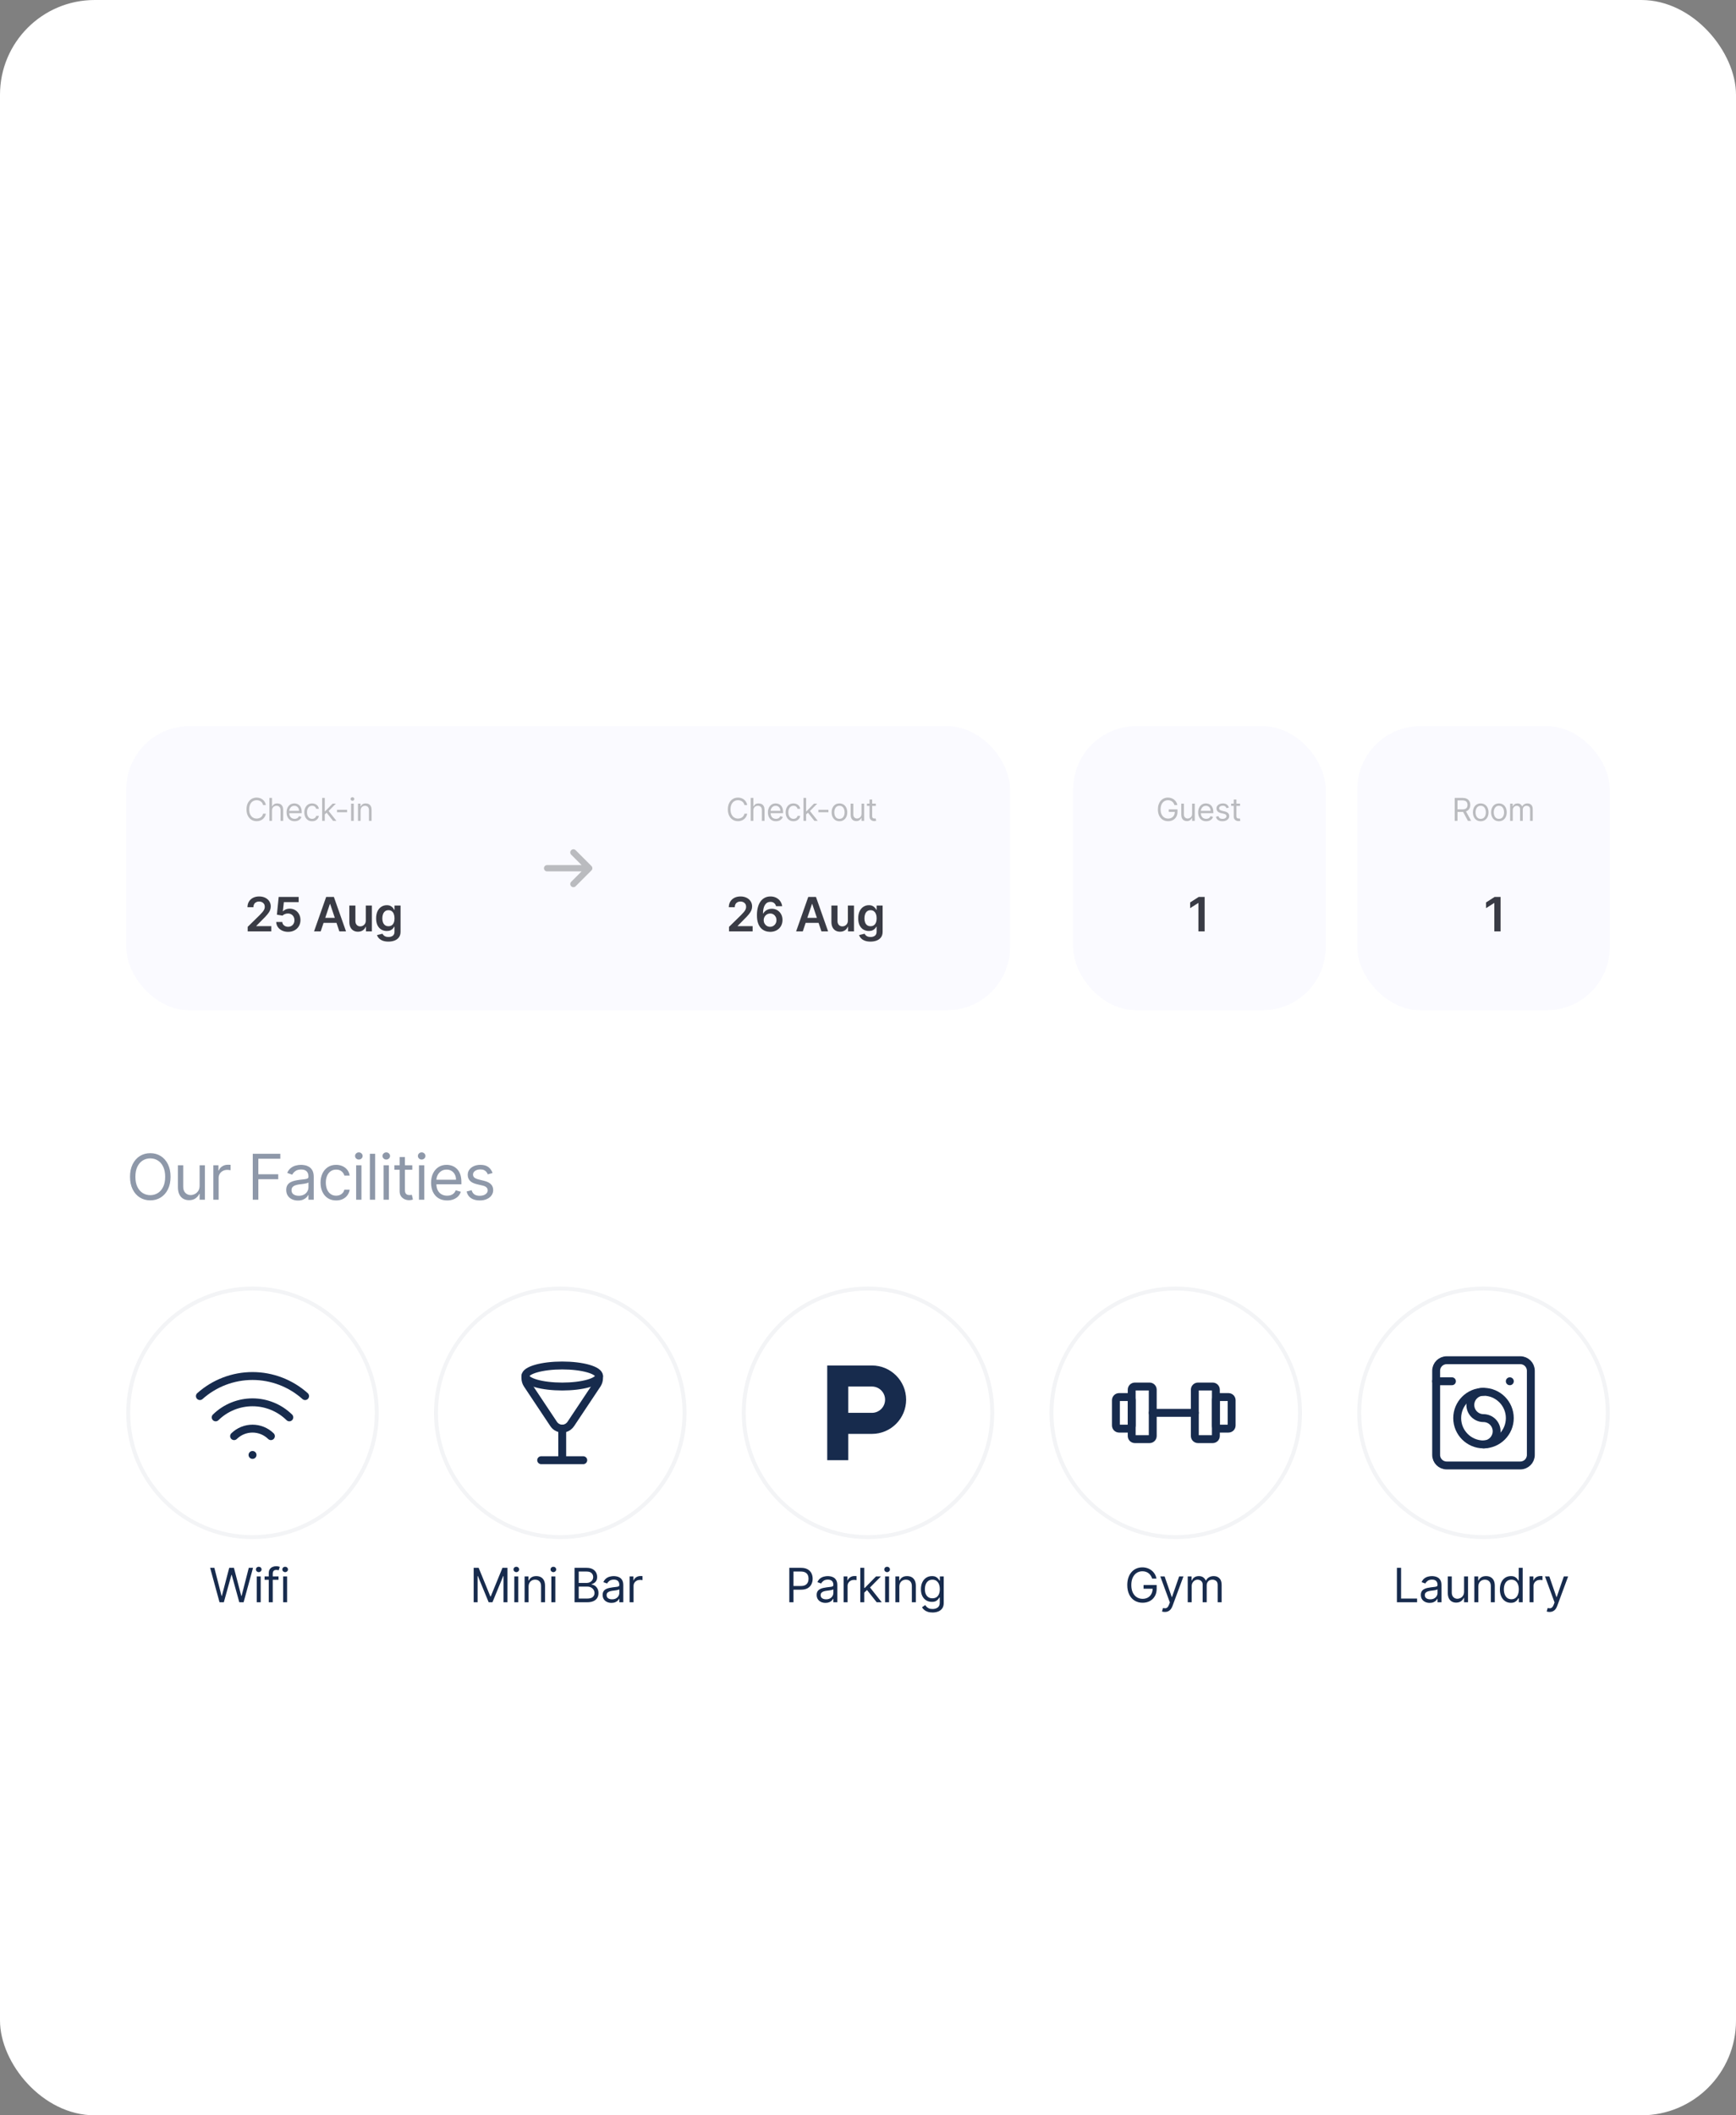 <svg width="220" height="268" viewBox="0 0 220 268" fill="none" xmlns="http://www.w3.org/2000/svg">
<rect x="0" y="0" width="220" height="268" fill="#808080" stroke="none"/>
<rect width="220" height="268" rx="12" fill="white"/>
<rect x="16" y="92" width="112" height="36" rx="8" fill="#FAFAFF"/>
<path d="M33.693 102H33.341C33.32 101.899 33.284 101.81 33.231 101.733C33.18 101.656 33.118 101.592 33.044 101.54C32.971 101.487 32.89 101.447 32.801 101.42C32.712 101.394 32.619 101.381 32.523 101.381C32.347 101.381 32.187 101.425 32.044 101.514C31.902 101.603 31.789 101.734 31.704 101.908C31.621 102.081 31.579 102.294 31.579 102.545C31.579 102.797 31.621 103.01 31.704 103.183C31.789 103.357 31.902 103.488 32.044 103.577C32.187 103.666 32.347 103.71 32.523 103.71C32.619 103.71 32.712 103.697 32.801 103.67C32.89 103.644 32.971 103.605 33.044 103.553C33.118 103.5 33.18 103.435 33.231 103.358C33.284 103.28 33.32 103.191 33.341 103.091H33.693C33.667 103.24 33.618 103.373 33.548 103.49C33.478 103.607 33.391 103.707 33.287 103.79C33.183 103.871 33.066 103.933 32.936 103.976C32.807 104.018 32.669 104.04 32.523 104.04C32.275 104.04 32.054 103.979 31.861 103.858C31.668 103.737 31.516 103.564 31.405 103.341C31.294 103.117 31.239 102.852 31.239 102.545C31.239 102.239 31.294 101.973 31.405 101.75C31.516 101.527 31.668 101.354 31.861 101.233C32.054 101.112 32.275 101.051 32.523 101.051C32.669 101.051 32.807 101.072 32.936 101.115C33.066 101.158 33.183 101.22 33.287 101.303C33.391 101.384 33.478 101.483 33.548 101.601C33.618 101.717 33.667 101.85 33.693 102ZM34.472 102.688V104H34.137V101.091H34.472V102.159H34.501C34.552 102.046 34.629 101.957 34.731 101.891C34.834 101.823 34.971 101.79 35.143 101.79C35.291 101.79 35.422 101.82 35.533 101.879C35.645 101.938 35.732 102.028 35.793 102.151C35.856 102.272 35.887 102.426 35.887 102.614V104H35.552V102.636C35.552 102.463 35.507 102.329 35.417 102.234C35.328 102.139 35.204 102.091 35.046 102.091C34.936 102.091 34.838 102.114 34.751 102.161C34.664 102.207 34.596 102.275 34.546 102.364C34.497 102.453 34.472 102.561 34.472 102.688ZM37.335 104.045C37.125 104.045 36.944 103.999 36.791 103.906C36.639 103.812 36.523 103.682 36.44 103.514C36.359 103.346 36.318 103.15 36.318 102.926C36.318 102.703 36.359 102.506 36.44 102.335C36.523 102.164 36.637 102.03 36.784 101.935C36.932 101.838 37.104 101.79 37.301 101.79C37.415 101.79 37.527 101.809 37.638 101.847C37.748 101.884 37.849 101.946 37.94 102.031C38.031 102.116 38.103 102.227 38.157 102.366C38.211 102.506 38.238 102.677 38.238 102.881V103.023H36.557V102.733H37.898C37.898 102.61 37.873 102.5 37.824 102.403C37.775 102.307 37.706 102.231 37.616 102.175C37.527 102.119 37.422 102.091 37.301 102.091C37.167 102.091 37.052 102.124 36.954 102.19C36.858 102.256 36.783 102.341 36.731 102.446C36.679 102.551 36.653 102.664 36.653 102.784V102.977C36.653 103.142 36.682 103.282 36.738 103.396C36.796 103.51 36.876 103.597 36.978 103.656C37.081 103.715 37.2 103.744 37.335 103.744C37.423 103.744 37.503 103.732 37.574 103.707C37.646 103.682 37.708 103.644 37.76 103.594C37.812 103.543 37.852 103.479 37.88 103.403L38.204 103.494C38.17 103.604 38.113 103.701 38.032 103.784C37.952 103.866 37.852 103.931 37.734 103.977C37.616 104.023 37.483 104.045 37.335 104.045ZM39.555 104.045C39.35 104.045 39.174 103.997 39.026 103.901C38.879 103.804 38.765 103.671 38.685 103.501C38.606 103.332 38.566 103.138 38.566 102.92C38.566 102.699 38.607 102.503 38.688 102.334C38.771 102.163 38.885 102.03 39.032 101.935C39.18 101.838 39.352 101.79 39.549 101.79C39.703 101.79 39.841 101.818 39.964 101.875C40.087 101.932 40.188 102.011 40.266 102.114C40.345 102.216 40.394 102.335 40.413 102.472H40.078C40.052 102.372 39.995 102.284 39.907 102.207C39.82 102.13 39.703 102.091 39.555 102.091C39.424 102.091 39.309 102.125 39.211 102.193C39.114 102.26 39.037 102.356 38.982 102.479C38.928 102.601 38.901 102.744 38.901 102.909C38.901 103.078 38.928 103.224 38.981 103.349C39.035 103.474 39.111 103.571 39.208 103.641C39.307 103.71 39.422 103.744 39.555 103.744C39.642 103.744 39.721 103.729 39.792 103.699C39.863 103.669 39.923 103.625 39.972 103.568C40.022 103.511 40.057 103.443 40.078 103.364H40.413C40.394 103.492 40.347 103.608 40.272 103.712C40.198 103.814 40.1 103.895 39.978 103.956C39.857 104.016 39.716 104.045 39.555 104.045ZM41.135 103.205L41.13 102.79H41.198L42.152 101.818H42.567L41.55 102.847H41.522L41.135 103.205ZM40.823 104V101.091H41.158V104H40.823ZM42.209 104L41.357 102.92L41.596 102.688L42.635 104H42.209ZM43.985 102.597V102.909H42.712V102.597H43.985ZM44.495 104V101.818H44.83V104H44.495ZM44.665 101.455C44.6 101.455 44.544 101.432 44.496 101.388C44.45 101.343 44.427 101.29 44.427 101.227C44.427 101.165 44.45 101.111 44.496 101.067C44.544 101.022 44.6 101 44.665 101C44.731 101 44.786 101.022 44.833 101.067C44.88 101.111 44.904 101.165 44.904 101.227C44.904 101.29 44.88 101.343 44.833 101.388C44.786 101.432 44.731 101.455 44.665 101.455ZM45.699 102.688V104H45.364V101.818H45.688V102.159H45.716C45.767 102.048 45.845 101.959 45.949 101.892C46.053 101.824 46.188 101.79 46.353 101.79C46.5 101.79 46.63 101.82 46.74 101.881C46.851 101.94 46.937 102.031 46.999 102.153C47.06 102.275 47.091 102.428 47.091 102.614V104H46.756V102.636C46.756 102.465 46.712 102.331 46.623 102.236C46.533 102.139 46.411 102.091 46.256 102.091C46.149 102.091 46.053 102.114 45.969 102.161C45.886 102.207 45.82 102.275 45.772 102.364C45.723 102.453 45.699 102.561 45.699 102.688Z" fill="#BABBBF"/>
<path d="M31.388 118V117.429L32.903 115.944C33.048 115.798 33.168 115.668 33.265 115.554C33.361 115.44 33.434 115.33 33.482 115.224C33.531 115.117 33.555 115.004 33.555 114.883C33.555 114.745 33.523 114.627 33.461 114.529C33.398 114.43 33.312 114.353 33.203 114.299C33.094 114.245 32.969 114.218 32.83 114.218C32.687 114.218 32.561 114.248 32.453 114.308C32.345 114.366 32.261 114.449 32.202 114.557C32.144 114.665 32.114 114.793 32.114 114.942H31.362C31.362 114.665 31.425 114.425 31.552 114.22C31.678 114.016 31.852 113.857 32.074 113.745C32.297 113.633 32.553 113.577 32.841 113.577C33.133 113.577 33.391 113.631 33.612 113.741C33.834 113.85 34.006 114 34.128 114.19C34.251 114.381 34.313 114.598 34.313 114.842C34.313 115.006 34.282 115.166 34.219 115.324C34.157 115.482 34.047 115.656 33.889 115.848C33.733 116.04 33.514 116.272 33.231 116.545L32.479 117.31V117.339H34.379V118H31.388ZM36.511 118.06C36.227 118.06 35.973 118.006 35.749 117.9C35.524 117.792 35.346 117.644 35.214 117.457C35.083 117.269 35.014 117.055 35.005 116.813H35.772C35.786 116.992 35.864 117.138 36.004 117.252C36.145 117.364 36.314 117.42 36.511 117.42C36.666 117.42 36.804 117.385 36.925 117.314C37.045 117.243 37.141 117.144 37.21 117.018C37.28 116.891 37.314 116.747 37.312 116.585C37.314 116.42 37.279 116.274 37.208 116.146C37.137 116.018 37.04 115.918 36.916 115.846C36.793 115.772 36.651 115.735 36.49 115.735C36.359 115.734 36.231 115.758 36.104 115.808C35.978 115.857 35.878 115.923 35.804 116.004L35.09 115.886L35.318 113.636H37.849V114.297H35.972L35.847 115.454H35.872C35.953 115.359 36.068 115.28 36.215 115.217C36.363 115.153 36.525 115.121 36.701 115.121C36.965 115.121 37.201 115.184 37.408 115.309C37.616 115.433 37.779 115.603 37.898 115.82C38.018 116.038 38.077 116.286 38.077 116.566C38.077 116.854 38.011 117.112 37.877 117.337C37.745 117.562 37.561 117.739 37.325 117.868C37.091 117.996 36.82 118.06 36.511 118.06ZM40.642 118H39.799L41.335 113.636H42.311L43.849 118H43.005L41.84 114.531H41.806L40.642 118ZM40.67 116.289H42.971V116.924H40.67V116.289ZM46.356 116.624V114.727H47.127V118H46.379V117.418H46.345C46.271 117.602 46.15 117.751 45.981 117.868C45.813 117.984 45.606 118.043 45.361 118.043C45.146 118.043 44.957 117.995 44.792 117.9C44.629 117.803 44.501 117.663 44.408 117.48C44.316 117.295 44.27 117.072 44.27 116.811V114.727H45.041V116.692C45.041 116.899 45.098 117.064 45.212 117.186C45.325 117.308 45.474 117.369 45.659 117.369C45.773 117.369 45.883 117.342 45.989 117.286C46.096 117.231 46.183 117.148 46.251 117.039C46.321 116.928 46.356 116.79 46.356 116.624ZM49.224 119.295C48.947 119.295 48.709 119.258 48.51 119.183C48.311 119.109 48.151 119.009 48.03 118.884C47.91 118.759 47.826 118.621 47.779 118.469L48.474 118.3C48.505 118.364 48.55 118.428 48.61 118.49C48.669 118.554 48.75 118.607 48.851 118.648C48.953 118.69 49.081 118.712 49.236 118.712C49.455 118.712 49.636 118.658 49.78 118.552C49.923 118.447 49.995 118.273 49.995 118.032V117.412H49.956C49.917 117.491 49.858 117.573 49.782 117.657C49.706 117.741 49.606 117.811 49.481 117.868C49.358 117.925 49.202 117.953 49.015 117.953C48.763 117.953 48.535 117.894 48.331 117.776C48.128 117.657 47.966 117.479 47.845 117.244C47.726 117.006 47.666 116.71 47.666 116.353C47.666 115.994 47.726 115.69 47.845 115.443C47.966 115.195 48.128 115.006 48.333 114.879C48.537 114.749 48.765 114.685 49.017 114.685C49.209 114.685 49.366 114.717 49.49 114.783C49.615 114.847 49.714 114.924 49.788 115.015C49.862 115.104 49.918 115.189 49.956 115.268H49.999V114.727H50.76V118.053C50.76 118.333 50.693 118.565 50.559 118.748C50.426 118.931 50.243 119.068 50.012 119.159C49.78 119.25 49.517 119.295 49.224 119.295ZM49.23 117.348C49.393 117.348 49.532 117.308 49.648 117.229C49.763 117.149 49.85 117.035 49.91 116.886C49.969 116.737 49.999 116.558 49.999 116.349C49.999 116.143 49.969 115.962 49.91 115.808C49.851 115.653 49.765 115.533 49.65 115.447C49.536 115.361 49.396 115.317 49.23 115.317C49.058 115.317 48.915 115.362 48.8 115.452C48.684 115.541 48.598 115.664 48.54 115.82C48.481 115.975 48.452 116.151 48.452 116.349C48.452 116.549 48.481 116.724 48.54 116.875C48.599 117.024 48.687 117.141 48.802 117.224C48.918 117.307 49.061 117.348 49.23 117.348Z" fill="#393B45"/>
<g clip-path="url(#clip0_12941_65497)">
<path d="M69.335 110L74.668 110M74.668 110L72.668 112M74.668 110L72.668 108" stroke="#BABBBF" stroke-width="0.8" stroke-linecap="round" stroke-linejoin="round"/>
</g>
<path d="M94.693 102H94.341C94.32 101.899 94.284 101.81 94.231 101.733C94.18 101.656 94.118 101.592 94.044 101.54C93.971 101.487 93.89 101.447 93.801 101.42C93.712 101.394 93.619 101.381 93.523 101.381C93.347 101.381 93.187 101.425 93.044 101.514C92.902 101.603 92.789 101.734 92.704 101.908C92.621 102.081 92.579 102.294 92.579 102.545C92.579 102.797 92.621 103.01 92.704 103.183C92.789 103.357 92.902 103.488 93.044 103.577C93.187 103.666 93.347 103.71 93.523 103.71C93.619 103.71 93.712 103.697 93.801 103.67C93.89 103.644 93.971 103.605 94.044 103.553C94.118 103.5 94.18 103.435 94.231 103.358C94.284 103.28 94.32 103.191 94.341 103.091H94.693C94.667 103.24 94.618 103.373 94.548 103.49C94.478 103.607 94.391 103.707 94.287 103.79C94.183 103.871 94.066 103.933 93.936 103.976C93.807 104.018 93.669 104.04 93.523 104.04C93.275 104.04 93.054 103.979 92.861 103.858C92.668 103.737 92.516 103.564 92.405 103.341C92.294 103.117 92.239 102.852 92.239 102.545C92.239 102.239 92.294 101.973 92.405 101.75C92.516 101.527 92.668 101.354 92.861 101.233C93.054 101.112 93.275 101.051 93.523 101.051C93.669 101.051 93.807 101.072 93.936 101.115C94.066 101.158 94.183 101.22 94.287 101.303C94.391 101.384 94.478 101.483 94.548 101.601C94.618 101.717 94.667 101.85 94.693 102ZM95.472 102.688V104H95.137V101.091H95.472V102.159H95.501C95.552 102.046 95.629 101.957 95.731 101.891C95.834 101.823 95.971 101.79 96.143 101.79C96.291 101.79 96.421 101.82 96.533 101.879C96.645 101.938 96.732 102.028 96.793 102.151C96.856 102.272 96.887 102.426 96.887 102.614V104H96.552V102.636C96.552 102.463 96.507 102.329 96.417 102.234C96.328 102.139 96.204 102.091 96.046 102.091C95.936 102.091 95.838 102.114 95.751 102.161C95.664 102.207 95.596 102.275 95.546 102.364C95.497 102.453 95.472 102.561 95.472 102.688ZM98.335 104.045C98.125 104.045 97.944 103.999 97.791 103.906C97.639 103.812 97.522 103.682 97.44 103.514C97.359 103.346 97.318 103.15 97.318 102.926C97.318 102.703 97.359 102.506 97.44 102.335C97.522 102.164 97.637 102.03 97.784 101.935C97.932 101.838 98.104 101.79 98.301 101.79C98.415 101.79 98.527 101.809 98.638 101.847C98.748 101.884 98.849 101.946 98.94 102.031C99.031 102.116 99.103 102.227 99.157 102.366C99.211 102.506 99.238 102.677 99.238 102.881V103.023H97.557V102.733H98.897C98.897 102.61 98.873 102.5 98.824 102.403C98.775 102.307 98.706 102.231 98.616 102.175C98.527 102.119 98.422 102.091 98.301 102.091C98.167 102.091 98.052 102.124 97.954 102.19C97.858 102.256 97.783 102.341 97.731 102.446C97.679 102.551 97.653 102.664 97.653 102.784V102.977C97.653 103.142 97.682 103.282 97.738 103.396C97.796 103.51 97.876 103.597 97.978 103.656C98.081 103.715 98.2 103.744 98.335 103.744C98.423 103.744 98.503 103.732 98.574 103.707C98.646 103.682 98.708 103.644 98.76 103.594C98.812 103.543 98.852 103.479 98.88 103.403L99.204 103.494C99.17 103.604 99.113 103.701 99.032 103.784C98.952 103.866 98.853 103.931 98.734 103.977C98.616 104.023 98.483 104.045 98.335 104.045ZM100.555 104.045C100.35 104.045 100.174 103.997 100.026 103.901C99.879 103.804 99.765 103.671 99.685 103.501C99.606 103.332 99.566 103.138 99.566 102.92C99.566 102.699 99.607 102.503 99.688 102.334C99.771 102.163 99.885 102.03 100.032 101.935C100.18 101.838 100.352 101.79 100.549 101.79C100.702 101.79 100.841 101.818 100.964 101.875C101.087 101.932 101.188 102.011 101.266 102.114C101.345 102.216 101.394 102.335 101.413 102.472H101.077C101.052 102.372 100.995 102.284 100.907 102.207C100.82 102.13 100.702 102.091 100.555 102.091C100.424 102.091 100.309 102.125 100.211 102.193C100.113 102.26 100.037 102.356 99.982 102.479C99.928 102.601 99.901 102.744 99.901 102.909C99.901 103.078 99.928 103.224 99.981 103.349C100.035 103.474 100.111 103.571 100.208 103.641C100.307 103.71 100.422 103.744 100.555 103.744C100.642 103.744 100.721 103.729 100.792 103.699C100.863 103.669 100.923 103.625 100.972 103.568C101.022 103.511 101.057 103.443 101.077 103.364H101.413C101.394 103.492 101.347 103.608 101.272 103.712C101.198 103.814 101.1 103.895 100.978 103.956C100.857 104.016 100.716 104.045 100.555 104.045ZM102.135 103.205L102.13 102.79H102.198L103.152 101.818H103.567L102.55 102.847H102.522L102.135 103.205ZM101.823 104V101.091H102.158V104H101.823ZM103.209 104L102.357 102.92L102.595 102.688L103.635 104H103.209ZM104.985 102.597V102.909H103.712V102.597H104.985ZM106.381 104.045C106.184 104.045 106.011 103.999 105.863 103.905C105.715 103.811 105.599 103.68 105.516 103.511C105.434 103.343 105.393 103.146 105.393 102.92C105.393 102.693 105.434 102.495 105.516 102.325C105.599 102.156 105.715 102.024 105.863 101.93C106.011 101.837 106.184 101.79 106.381 101.79C106.578 101.79 106.75 101.837 106.898 101.93C107.047 102.024 107.162 102.156 107.245 102.325C107.328 102.495 107.37 102.693 107.37 102.92C107.37 103.146 107.328 103.343 107.245 103.511C107.162 103.68 107.047 103.811 106.898 103.905C106.75 103.999 106.578 104.045 106.381 104.045ZM106.381 103.744C106.531 103.744 106.654 103.706 106.75 103.629C106.847 103.553 106.919 103.452 106.965 103.327C107.011 103.202 107.035 103.066 107.035 102.92C107.035 102.775 107.011 102.639 106.965 102.513C106.919 102.387 106.847 102.285 106.75 102.207C106.654 102.13 106.531 102.091 106.381 102.091C106.232 102.091 106.108 102.13 106.012 102.207C105.915 102.285 105.844 102.387 105.797 102.513C105.751 102.639 105.728 102.775 105.728 102.92C105.728 103.066 105.751 103.202 105.797 103.327C105.844 103.452 105.915 103.553 106.012 103.629C106.108 103.706 106.232 103.744 106.381 103.744ZM109.177 103.108V101.818H109.512V104H109.177V103.631H109.154C109.103 103.741 109.023 103.836 108.915 103.913C108.807 103.99 108.671 104.028 108.506 104.028C108.37 104.028 108.248 103.999 108.142 103.939C108.036 103.878 107.953 103.787 107.892 103.666C107.832 103.544 107.802 103.39 107.802 103.205V101.818H108.137V103.182C108.137 103.341 108.181 103.468 108.27 103.562C108.36 103.657 108.475 103.705 108.614 103.705C108.697 103.705 108.782 103.683 108.868 103.641C108.955 103.598 109.028 103.533 109.087 103.445C109.147 103.357 109.177 103.244 109.177 103.108ZM110.995 101.818V102.102H109.864V101.818H110.995ZM110.193 101.295H110.529V103.375C110.529 103.47 110.542 103.541 110.57 103.588C110.598 103.634 110.634 103.666 110.678 103.682C110.722 103.697 110.769 103.705 110.818 103.705C110.855 103.705 110.886 103.703 110.909 103.699C110.933 103.694 110.952 103.69 110.966 103.688L111.034 103.989C111.012 103.997 110.98 104.006 110.939 104.014C110.898 104.024 110.847 104.028 110.784 104.028C110.69 104.028 110.597 104.008 110.506 103.967C110.416 103.927 110.341 103.865 110.282 103.781C110.223 103.698 110.193 103.593 110.193 103.466V101.295Z" fill="#BABBBF"/>
<path d="M92.388 118V117.429L93.903 115.944C94.048 115.798 94.168 115.668 94.265 115.554C94.362 115.44 94.434 115.33 94.482 115.224C94.531 115.117 94.555 115.004 94.555 114.883C94.555 114.745 94.523 114.627 94.461 114.529C94.398 114.43 94.312 114.353 94.203 114.299C94.094 114.245 93.969 114.218 93.83 114.218C93.687 114.218 93.561 114.248 93.453 114.308C93.345 114.366 93.261 114.449 93.202 114.557C93.144 114.665 93.114 114.793 93.114 114.942H92.362C92.362 114.665 92.425 114.425 92.552 114.22C92.678 114.016 92.852 113.857 93.074 113.745C93.297 113.633 93.553 113.577 93.841 113.577C94.133 113.577 94.391 113.631 94.612 113.741C94.834 113.85 95.006 114 95.128 114.19C95.251 114.381 95.313 114.598 95.313 114.842C95.313 115.006 95.282 115.166 95.219 115.324C95.157 115.482 95.047 115.656 94.889 115.848C94.733 116.04 94.513 116.272 94.231 116.545L93.479 117.31V117.339H95.379V118H92.388ZM97.592 118.06C97.384 118.058 97.18 118.022 96.981 117.951C96.782 117.879 96.603 117.761 96.444 117.599C96.285 117.436 96.158 117.219 96.065 116.95C95.971 116.678 95.925 116.342 95.926 115.942C95.926 115.568 95.966 115.235 96.046 114.942C96.125 114.65 96.239 114.403 96.388 114.201C96.538 113.998 96.717 113.843 96.928 113.737C97.139 113.63 97.376 113.577 97.637 113.577C97.911 113.577 98.154 113.631 98.366 113.739C98.579 113.847 98.751 113.994 98.881 114.182C99.012 114.368 99.093 114.578 99.124 114.812H98.347C98.307 114.645 98.225 114.511 98.102 114.412C97.979 114.311 97.825 114.261 97.637 114.261C97.335 114.261 97.102 114.392 96.938 114.655C96.776 114.918 96.695 115.278 96.693 115.737H96.723C96.793 115.612 96.883 115.505 96.994 115.415C97.104 115.326 97.229 115.257 97.369 115.209C97.509 115.159 97.658 115.134 97.814 115.134C98.07 115.134 98.299 115.195 98.502 115.317C98.707 115.44 98.869 115.608 98.988 115.822C99.107 116.036 99.166 116.28 99.165 116.555C99.166 116.842 99.101 117.1 98.969 117.329C98.837 117.556 98.653 117.735 98.417 117.866C98.181 117.996 97.906 118.061 97.592 118.06ZM97.588 117.42C97.743 117.42 97.881 117.383 98.004 117.308C98.126 117.232 98.222 117.131 98.293 117.003C98.364 116.875 98.399 116.732 98.398 116.572C98.399 116.416 98.365 116.275 98.296 116.148C98.227 116.022 98.133 115.922 98.012 115.848C97.891 115.774 97.754 115.737 97.599 115.737C97.484 115.737 97.376 115.759 97.277 115.803C97.178 115.847 97.091 115.908 97.017 115.987C96.943 116.063 96.885 116.153 96.842 116.255C96.801 116.356 96.78 116.464 96.778 116.579C96.78 116.731 96.815 116.871 96.885 116.999C96.955 117.126 97.05 117.229 97.173 117.305C97.295 117.382 97.433 117.42 97.588 117.42ZM101.736 118H100.892L102.429 113.636H103.405L104.943 118H104.099L102.934 114.531H102.9L101.736 118ZM101.764 116.289H104.065V116.924H101.764V116.289ZM107.45 116.624V114.727H108.221V118H107.473V117.418H107.439C107.365 117.602 107.244 117.751 107.075 117.868C106.907 117.984 106.7 118.043 106.454 118.043C106.24 118.043 106.05 117.995 105.886 117.9C105.722 117.803 105.594 117.663 105.502 117.48C105.41 117.295 105.364 117.072 105.364 116.811V114.727H106.135V116.692C106.135 116.899 106.192 117.064 106.305 117.186C106.419 117.308 106.568 117.369 106.753 117.369C106.866 117.369 106.976 117.342 107.083 117.286C107.19 117.231 107.277 117.148 107.345 117.039C107.415 116.928 107.45 116.79 107.45 116.624ZM110.317 119.295C110.04 119.295 109.802 119.258 109.603 119.183C109.405 119.109 109.245 119.009 109.124 118.884C109.003 118.759 108.92 118.621 108.873 118.469L109.567 118.3C109.599 118.364 109.644 118.428 109.704 118.49C109.763 118.554 109.844 118.607 109.944 118.648C110.047 118.69 110.175 118.712 110.33 118.712C110.549 118.712 110.73 118.658 110.873 118.552C111.017 118.447 111.089 118.273 111.089 118.032V117.412H111.05C111.01 117.491 110.952 117.573 110.875 117.657C110.8 117.741 110.7 117.811 110.575 117.868C110.451 117.925 110.296 117.953 110.108 117.953C109.857 117.953 109.629 117.894 109.425 117.776C109.221 117.657 109.059 117.479 108.939 117.244C108.819 117.006 108.76 116.71 108.76 116.353C108.76 115.994 108.819 115.69 108.939 115.443C109.059 115.195 109.222 115.006 109.427 114.879C109.631 114.749 109.859 114.685 110.111 114.685C110.302 114.685 110.46 114.717 110.584 114.783C110.709 114.847 110.808 114.924 110.882 115.015C110.956 115.104 111.012 115.189 111.05 115.268H111.093V114.727H111.853V118.053C111.853 118.333 111.787 118.565 111.653 118.748C111.52 118.931 111.337 119.068 111.106 119.159C110.874 119.25 110.611 119.295 110.317 119.295ZM110.324 117.348C110.487 117.348 110.626 117.308 110.741 117.229C110.856 117.149 110.944 117.035 111.003 116.886C111.063 116.737 111.093 116.558 111.093 116.349C111.093 116.143 111.063 115.962 111.003 115.808C110.945 115.653 110.858 115.533 110.743 115.447C110.63 115.361 110.49 115.317 110.324 115.317C110.152 115.317 110.008 115.362 109.893 115.452C109.778 115.541 109.692 115.664 109.633 115.82C109.575 115.975 109.546 116.151 109.546 116.349C109.546 116.549 109.575 116.724 109.633 116.875C109.693 117.024 109.78 117.141 109.895 117.224C110.012 117.307 110.155 117.348 110.324 117.348Z" fill="#393B45"/>
<rect x="136" y="92" width="32" height="36" rx="8" fill="#FAFAFF"/>
<path d="M148.841 102C148.81 101.904 148.768 101.819 148.717 101.743C148.667 101.666 148.607 101.601 148.537 101.547C148.468 101.493 148.389 101.452 148.301 101.423C148.213 101.395 148.116 101.381 148.011 101.381C147.839 101.381 147.682 101.425 147.541 101.514C147.4 101.603 147.288 101.734 147.205 101.908C147.121 102.081 147.08 102.294 147.08 102.545C147.08 102.797 147.122 103.01 147.206 103.183C147.29 103.357 147.404 103.488 147.548 103.577C147.692 103.666 147.854 103.71 148.034 103.71C148.201 103.71 148.348 103.675 148.474 103.604C148.602 103.532 148.702 103.43 148.773 103.3C148.845 103.168 148.881 103.013 148.881 102.835L148.989 102.858H148.114V102.545H149.222V102.858C149.222 103.098 149.17 103.306 149.068 103.483C148.967 103.66 148.827 103.797 148.648 103.895C148.47 103.991 148.265 104.04 148.034 104.04C147.777 104.04 147.55 103.979 147.355 103.858C147.161 103.737 147.009 103.564 146.901 103.341C146.793 103.117 146.739 102.852 146.739 102.545C146.739 102.315 146.769 102.108 146.831 101.925C146.893 101.74 146.982 101.583 147.095 101.453C147.209 101.323 147.343 101.224 147.499 101.155C147.654 101.086 147.825 101.051 148.011 101.051C148.165 101.051 148.308 101.074 148.44 101.121C148.574 101.166 148.693 101.231 148.797 101.315C148.902 101.399 148.99 101.499 149.06 101.615C149.13 101.731 149.178 101.859 149.205 102H148.841ZM151.074 103.108V101.818H151.41V104H151.074V103.631H151.052C151.001 103.741 150.921 103.836 150.813 103.913C150.705 103.99 150.569 104.028 150.404 104.028C150.268 104.028 150.146 103.999 150.04 103.939C149.934 103.878 149.851 103.787 149.79 103.666C149.73 103.544 149.699 103.39 149.699 103.205V101.818H150.035V103.182C150.035 103.341 150.079 103.468 150.168 103.562C150.258 103.657 150.373 103.705 150.512 103.705C150.595 103.705 150.68 103.683 150.766 103.641C150.853 103.598 150.926 103.533 150.985 103.445C151.045 103.357 151.074 103.244 151.074 103.108ZM152.858 104.045C152.648 104.045 152.467 103.999 152.314 103.906C152.163 103.812 152.046 103.682 151.964 103.514C151.882 103.346 151.841 103.15 151.841 102.926C151.841 102.703 151.882 102.506 151.964 102.335C152.046 102.164 152.161 102.03 152.307 101.935C152.455 101.838 152.627 101.79 152.824 101.79C152.938 101.79 153.05 101.809 153.161 101.847C153.272 101.884 153.373 101.946 153.464 102.031C153.554 102.116 153.627 102.227 153.681 102.366C153.735 102.506 153.762 102.677 153.762 102.881V103.023H152.08V102.733H153.421C153.421 102.61 153.396 102.5 153.347 102.403C153.299 102.307 153.23 102.231 153.14 102.175C153.051 102.119 152.946 102.091 152.824 102.091C152.691 102.091 152.575 102.124 152.478 102.19C152.381 102.256 152.307 102.341 152.255 102.446C152.203 102.551 152.177 102.664 152.177 102.784V102.977C152.177 103.142 152.205 103.282 152.262 103.396C152.32 103.51 152.4 103.597 152.502 103.656C152.604 103.715 152.723 103.744 152.858 103.744C152.947 103.744 153.026 103.732 153.097 103.707C153.169 103.682 153.231 103.644 153.283 103.594C153.335 103.543 153.376 103.479 153.404 103.403L153.728 103.494C153.694 103.604 153.636 103.701 153.556 103.784C153.475 103.866 153.376 103.931 153.258 103.977C153.139 104.023 153.006 104.045 152.858 104.045ZM155.737 102.307L155.436 102.392C155.417 102.342 155.389 102.293 155.352 102.246C155.316 102.197 155.267 102.158 155.205 102.126C155.142 102.095 155.062 102.08 154.965 102.08C154.831 102.08 154.72 102.11 154.631 102.172C154.543 102.232 154.499 102.31 154.499 102.403C154.499 102.487 154.529 102.553 154.59 102.601C154.65 102.649 154.745 102.689 154.874 102.722L155.198 102.801C155.393 102.848 155.538 102.921 155.634 103.018C155.729 103.115 155.777 103.24 155.777 103.392C155.777 103.517 155.741 103.629 155.669 103.727C155.598 103.826 155.499 103.903 155.371 103.96C155.243 104.017 155.094 104.045 154.925 104.045C154.702 104.045 154.518 103.997 154.372 103.901C154.226 103.804 154.134 103.663 154.095 103.477L154.413 103.398C154.444 103.515 154.501 103.603 154.585 103.662C154.671 103.721 154.782 103.75 154.919 103.75C155.075 103.75 155.199 103.717 155.291 103.651C155.384 103.583 155.43 103.503 155.43 103.409C155.43 103.333 155.404 103.27 155.351 103.219C155.298 103.167 155.216 103.128 155.107 103.102L154.743 103.017C154.543 102.97 154.396 102.896 154.303 102.797C154.21 102.696 154.163 102.571 154.163 102.42C154.163 102.297 154.198 102.188 154.267 102.094C154.337 101.999 154.432 101.925 154.553 101.871C154.674 101.817 154.811 101.79 154.965 101.79C155.18 101.79 155.35 101.837 155.473 101.932C155.597 102.027 155.685 102.152 155.737 102.307ZM157.151 101.818V102.102H156.02V101.818H157.151ZM156.349 101.295H156.685V103.375C156.685 103.47 156.698 103.541 156.726 103.588C156.754 103.634 156.79 103.666 156.834 103.682C156.878 103.697 156.925 103.705 156.974 103.705C157.011 103.705 157.042 103.703 157.065 103.699C157.089 103.694 157.108 103.69 157.122 103.688L157.19 103.989C157.168 103.997 157.136 104.006 157.095 104.014C157.054 104.024 157.003 104.028 156.94 104.028C156.846 104.028 156.753 104.008 156.662 103.967C156.572 103.927 156.497 103.865 156.437 103.781C156.379 103.698 156.349 103.593 156.349 103.466V101.295Z" fill="#BABBBF"/>
<path d="M152.663 113.636V118H151.872V114.406H151.847L150.826 115.058V114.333L151.911 113.636H152.663Z" fill="#393B45"/>
<rect x="172" y="92" width="32" height="36" rx="8" fill="#FAFAFF"/>
<path d="M184.352 104V101.091H185.335C185.563 101.091 185.749 101.13 185.895 101.207C186.041 101.284 186.149 101.39 186.219 101.524C186.289 101.659 186.324 101.812 186.324 101.983C186.324 102.154 186.289 102.306 186.219 102.439C186.149 102.571 186.041 102.676 185.896 102.751C185.751 102.826 185.566 102.864 185.341 102.864H184.545V102.545H185.33C185.485 102.545 185.61 102.523 185.705 102.477C185.8 102.432 185.869 102.367 185.912 102.284C185.955 102.2 185.977 102.099 185.977 101.983C185.977 101.866 185.955 101.765 185.912 101.678C185.868 101.59 185.799 101.523 185.703 101.476C185.607 101.428 185.481 101.403 185.324 101.403H184.705V104H184.352ZM185.722 102.693L186.438 104H186.028L185.324 102.693H185.722ZM187.648 104.045C187.451 104.045 187.279 103.999 187.13 103.905C186.982 103.811 186.867 103.68 186.783 103.511C186.701 103.343 186.66 103.146 186.66 102.92C186.66 102.693 186.701 102.495 186.783 102.325C186.867 102.156 186.982 102.024 187.13 101.93C187.279 101.837 187.451 101.79 187.648 101.79C187.845 101.79 188.018 101.837 188.165 101.93C188.314 102.024 188.43 102.156 188.512 102.325C188.595 102.495 188.637 102.693 188.637 102.92C188.637 103.146 188.595 103.343 188.512 103.511C188.43 103.68 188.314 103.811 188.165 103.905C188.018 103.999 187.845 104.045 187.648 104.045ZM187.648 103.744C187.798 103.744 187.921 103.706 188.018 103.629C188.114 103.553 188.186 103.452 188.232 103.327C188.279 103.202 188.302 103.066 188.302 102.92C188.302 102.775 188.279 102.639 188.232 102.513C188.186 102.387 188.114 102.285 188.018 102.207C187.921 102.13 187.798 102.091 187.648 102.091C187.499 102.091 187.376 102.13 187.279 102.207C187.182 102.285 187.111 102.387 187.065 102.513C187.018 102.639 186.995 102.775 186.995 102.92C186.995 103.066 187.018 103.202 187.065 103.327C187.111 103.452 187.182 103.553 187.279 103.629C187.376 103.706 187.499 103.744 187.648 103.744ZM189.955 104.045C189.758 104.045 189.585 103.999 189.437 103.905C189.289 103.811 189.173 103.68 189.09 103.511C189.008 103.343 188.966 103.146 188.966 102.92C188.966 102.693 189.008 102.495 189.09 102.325C189.173 102.156 189.289 102.024 189.437 101.93C189.585 101.837 189.758 101.79 189.955 101.79C190.152 101.79 190.324 101.837 190.472 101.93C190.621 102.024 190.736 102.156 190.819 102.325C190.902 102.495 190.944 102.693 190.944 102.92C190.944 103.146 190.902 103.343 190.819 103.511C190.736 103.68 190.621 103.811 190.472 103.905C190.324 103.999 190.152 104.045 189.955 104.045ZM189.955 103.744C190.105 103.744 190.228 103.706 190.324 103.629C190.421 103.553 190.492 103.452 190.539 103.327C190.585 103.202 190.608 103.066 190.608 102.92C190.608 102.775 190.585 102.639 190.539 102.513C190.492 102.387 190.421 102.285 190.324 102.207C190.228 102.13 190.105 102.091 189.955 102.091C189.805 102.091 189.682 102.13 189.586 102.207C189.489 102.285 189.418 102.387 189.371 102.513C189.325 102.639 189.302 102.775 189.302 102.92C189.302 103.066 189.325 103.202 189.371 103.327C189.418 103.452 189.489 103.553 189.586 103.629C189.682 103.706 189.805 103.744 189.955 103.744ZM191.375 104V101.818H191.699V102.159H191.728C191.773 102.043 191.847 101.952 191.948 101.888C192.049 101.822 192.171 101.79 192.313 101.79C192.457 101.79 192.577 101.822 192.672 101.888C192.769 101.952 192.844 102.043 192.898 102.159H192.921C192.977 102.046 193.061 101.957 193.172 101.891C193.284 101.823 193.418 101.79 193.574 101.79C193.769 101.79 193.929 101.851 194.053 101.973C194.177 102.094 194.239 102.283 194.239 102.54V104H193.904V102.54C193.904 102.379 193.86 102.264 193.772 102.195C193.684 102.125 193.58 102.091 193.461 102.091C193.307 102.091 193.188 102.137 193.104 102.23C193.02 102.322 192.978 102.438 192.978 102.58V104H192.637V102.506C192.637 102.382 192.597 102.282 192.516 102.206C192.436 102.129 192.332 102.091 192.205 102.091C192.118 102.091 192.036 102.114 191.961 102.161C191.886 102.207 191.825 102.271 191.779 102.354C191.733 102.435 191.711 102.529 191.711 102.636V104H191.375Z" fill="#BABBBF"/>
<path d="M190.163 113.636V118H189.372V114.406H189.347L188.326 115.058V114.333L189.411 113.636H190.163Z" fill="#393B45"/>
<path d="M21.614 149.091C21.614 149.705 21.503 150.235 21.281 150.682C21.06 151.129 20.756 151.473 20.369 151.716C19.983 151.958 19.542 152.08 19.046 152.08C18.549 152.08 18.108 151.958 17.722 151.716C17.335 151.473 17.031 151.129 16.81 150.682C16.588 150.235 16.477 149.705 16.477 149.091C16.477 148.477 16.588 147.947 16.81 147.5C17.031 147.053 17.335 146.708 17.722 146.466C18.108 146.223 18.549 146.102 19.046 146.102C19.542 146.102 19.983 146.223 20.369 146.466C20.756 146.708 21.06 147.053 21.281 147.5C21.503 147.947 21.614 148.477 21.614 149.091ZM20.932 149.091C20.932 148.587 20.848 148.162 20.679 147.815C20.512 147.469 20.286 147.206 20 147.028C19.716 146.85 19.398 146.761 19.046 146.761C18.693 146.761 18.374 146.85 18.088 147.028C17.804 147.206 17.578 147.469 17.409 147.815C17.242 148.162 17.159 148.587 17.159 149.091C17.159 149.595 17.242 150.02 17.409 150.366C17.578 150.713 17.804 150.975 18.088 151.153C18.374 151.331 18.693 151.42 19.046 151.42C19.398 151.42 19.716 151.331 20 151.153C20.286 150.975 20.512 150.713 20.679 150.366C20.848 150.02 20.932 149.595 20.932 149.091ZM25.297 150.216V147.636H25.968V152H25.297V151.261H25.252C25.15 151.483 24.991 151.671 24.775 151.827C24.559 151.98 24.286 152.057 23.956 152.057C23.684 152.057 23.441 151.997 23.229 151.878C23.017 151.757 22.85 151.575 22.729 151.332C22.608 151.088 22.547 150.78 22.547 150.409V147.636H23.218V150.364C23.218 150.682 23.307 150.936 23.485 151.125C23.665 151.314 23.894 151.409 24.172 151.409C24.339 151.409 24.509 151.366 24.681 151.281C24.855 151.196 25.001 151.065 25.118 150.889C25.238 150.713 25.297 150.489 25.297 150.216ZM27.036 152V147.636H27.684V148.295H27.729C27.809 148.08 27.953 147.904 28.161 147.77C28.369 147.635 28.604 147.568 28.865 147.568C28.915 147.568 28.976 147.569 29.05 147.571C29.124 147.573 29.18 147.576 29.218 147.58V148.261C29.195 148.256 29.143 148.247 29.061 148.236C28.982 148.223 28.898 148.216 28.809 148.216C28.596 148.216 28.407 148.26 28.24 148.349C28.076 148.437 27.945 148.558 27.848 148.713C27.754 148.866 27.706 149.042 27.706 149.239V152H27.036ZM32.033 152V146.182H35.522V146.807H32.738V148.773H35.261V149.398H32.738V152H32.033ZM37.762 152.102C37.485 152.102 37.234 152.05 37.009 151.946C36.784 151.84 36.605 151.688 36.472 151.489C36.339 151.288 36.273 151.045 36.273 150.761C36.273 150.511 36.322 150.309 36.421 150.153C36.519 149.996 36.651 149.873 36.816 149.784C36.98 149.695 37.162 149.629 37.361 149.585C37.562 149.54 37.764 149.504 37.966 149.477C38.231 149.443 38.446 149.418 38.611 149.401C38.778 149.382 38.899 149.35 38.975 149.307C39.053 149.263 39.091 149.187 39.091 149.08V149.057C39.091 148.777 39.015 148.559 38.861 148.403C38.71 148.248 38.48 148.17 38.171 148.17C37.851 148.17 37.6 148.241 37.418 148.381C37.236 148.521 37.108 148.67 37.035 148.83L36.398 148.602C36.512 148.337 36.663 148.131 36.853 147.983C37.044 147.833 37.252 147.729 37.478 147.67C37.705 147.61 37.928 147.58 38.148 147.58C38.288 147.58 38.449 147.597 38.631 147.631C38.815 147.663 38.992 147.73 39.162 147.832C39.335 147.935 39.478 148.089 39.591 148.295C39.705 148.502 39.762 148.778 39.762 149.125V152H39.091V151.409H39.057C39.012 151.504 38.936 151.605 38.83 151.713C38.724 151.821 38.583 151.913 38.407 151.989C38.23 152.064 38.016 152.102 37.762 152.102ZM37.864 151.5C38.129 151.5 38.353 151.448 38.535 151.344C38.718 151.24 38.856 151.105 38.949 150.94C39.044 150.776 39.091 150.602 39.091 150.42V149.807C39.063 149.841 39 149.872 38.904 149.901C38.809 149.927 38.699 149.951 38.574 149.972C38.451 149.991 38.331 150.008 38.214 150.023C38.098 150.036 38.004 150.047 37.932 150.057C37.758 150.08 37.595 150.116 37.444 150.168C37.294 150.217 37.173 150.292 37.08 150.392C36.989 150.491 36.944 150.625 36.944 150.795C36.944 151.028 37.03 151.205 37.202 151.324C37.376 151.441 37.597 151.5 37.864 151.5ZM42.598 152.091C42.189 152.091 41.837 151.994 41.541 151.801C41.246 151.608 41.019 151.342 40.86 151.003C40.7 150.664 40.621 150.277 40.621 149.841C40.621 149.398 40.702 149.007 40.865 148.668C41.03 148.327 41.259 148.061 41.553 147.869C41.848 147.676 42.193 147.58 42.587 147.58C42.894 147.58 43.17 147.636 43.416 147.75C43.663 147.864 43.864 148.023 44.022 148.227C44.179 148.432 44.276 148.67 44.314 148.943H43.644C43.593 148.744 43.479 148.568 43.303 148.415C43.129 148.259 42.894 148.182 42.598 148.182C42.337 148.182 42.108 148.25 41.911 148.386C41.716 148.521 41.563 148.711 41.453 148.957C41.345 149.202 41.291 149.489 41.291 149.818C41.291 150.155 41.344 150.449 41.45 150.699C41.559 150.949 41.71 151.143 41.905 151.281C42.102 151.42 42.333 151.489 42.598 151.489C42.773 151.489 42.931 151.458 43.073 151.398C43.215 151.337 43.335 151.25 43.434 151.136C43.532 151.023 43.602 150.886 43.644 150.727H44.314C44.276 150.985 44.182 151.217 44.033 151.423C43.885 151.628 43.689 151.791 43.445 151.912C43.202 152.031 42.92 152.091 42.598 152.091ZM45.134 152V147.636H45.805V152H45.134ZM45.475 146.909C45.344 146.909 45.232 146.865 45.137 146.776C45.044 146.687 44.998 146.58 44.998 146.455C44.998 146.33 45.044 146.223 45.137 146.134C45.232 146.045 45.344 146 45.475 146C45.606 146 45.718 146.045 45.81 146.134C45.905 146.223 45.952 146.33 45.952 146.455C45.952 146.58 45.905 146.687 45.81 146.776C45.718 146.865 45.606 146.909 45.475 146.909ZM47.543 146.182V152H46.873V146.182H47.543ZM48.611 152V147.636H49.282V152H48.611ZM48.952 146.909C48.821 146.909 48.709 146.865 48.614 146.776C48.521 146.687 48.475 146.58 48.475 146.455C48.475 146.33 48.521 146.223 48.614 146.134C48.709 146.045 48.821 146 48.952 146C49.083 146 49.194 146.045 49.287 146.134C49.382 146.223 49.429 146.33 49.429 146.455C49.429 146.58 49.382 146.687 49.287 146.776C49.194 146.865 49.083 146.909 48.952 146.909ZM52.247 147.636V148.205H49.986V147.636H52.247ZM50.645 146.591H51.316V150.75C51.316 150.939 51.343 151.081 51.398 151.176C51.455 151.269 51.527 151.331 51.614 151.364C51.703 151.394 51.797 151.409 51.895 151.409C51.969 151.409 52.029 151.405 52.077 151.398C52.124 151.388 52.162 151.381 52.191 151.375L52.327 151.977C52.281 151.994 52.218 152.011 52.136 152.028C52.055 152.047 51.952 152.057 51.827 152.057C51.638 152.057 51.452 152.016 51.27 151.935C51.09 151.853 50.941 151.729 50.821 151.562C50.704 151.396 50.645 151.186 50.645 150.932V146.591ZM53.096 152V147.636H53.766V152H53.096ZM53.437 146.909C53.306 146.909 53.193 146.865 53.099 146.776C53.006 146.687 52.959 146.58 52.959 146.455C52.959 146.33 53.006 146.223 53.099 146.134C53.193 146.045 53.306 146 53.437 146C53.567 146 53.679 146.045 53.772 146.134C53.867 146.223 53.914 146.33 53.914 146.455C53.914 146.58 53.867 146.687 53.772 146.776C53.679 146.865 53.567 146.909 53.437 146.909ZM56.664 152.091C56.243 152.091 55.881 151.998 55.576 151.812C55.273 151.625 55.039 151.364 54.874 151.028C54.711 150.691 54.63 150.299 54.63 149.852C54.63 149.405 54.711 149.011 54.874 148.67C55.039 148.328 55.268 148.061 55.562 147.869C55.857 147.676 56.202 147.58 56.596 147.58C56.823 147.58 57.047 147.617 57.269 147.693C57.49 147.769 57.692 147.892 57.874 148.062C58.056 148.231 58.201 148.455 58.309 148.733C58.417 149.011 58.471 149.354 58.471 149.761V150.045H55.107V149.466H57.789C57.789 149.22 57.74 149 57.641 148.807C57.544 148.614 57.406 148.461 57.226 148.349C57.048 148.238 56.838 148.182 56.596 148.182C56.329 148.182 56.097 148.248 55.902 148.381C55.709 148.511 55.561 148.682 55.456 148.892C55.352 149.102 55.3 149.328 55.3 149.568V149.955C55.3 150.284 55.357 150.563 55.471 150.793C55.586 151.02 55.746 151.193 55.951 151.312C56.155 151.43 56.393 151.489 56.664 151.489C56.84 151.489 56.999 151.464 57.141 151.415C57.285 151.364 57.409 151.288 57.513 151.188C57.617 151.085 57.698 150.958 57.755 150.807L58.402 150.989C58.334 151.208 58.22 151.402 58.059 151.568C57.898 151.733 57.699 151.862 57.462 151.955C57.225 152.045 56.959 152.091 56.664 152.091ZM62.421 148.614L61.819 148.784C61.781 148.684 61.725 148.586 61.651 148.491C61.58 148.395 61.481 148.315 61.356 148.253C61.231 148.19 61.071 148.159 60.876 148.159C60.609 148.159 60.386 148.221 60.208 148.344C60.032 148.465 59.944 148.619 59.944 148.807C59.944 148.973 60.005 149.105 60.126 149.202C60.247 149.298 60.437 149.379 60.694 149.443L61.342 149.602C61.732 149.697 62.023 149.842 62.214 150.037C62.405 150.23 62.501 150.479 62.501 150.784C62.501 151.034 62.429 151.258 62.285 151.455C62.143 151.652 61.944 151.807 61.688 151.92C61.433 152.034 61.135 152.091 60.796 152.091C60.351 152.091 59.983 151.994 59.691 151.801C59.4 151.608 59.215 151.326 59.137 150.955L59.774 150.795C59.834 151.03 59.949 151.206 60.117 151.324C60.288 151.441 60.51 151.5 60.785 151.5C61.098 151.5 61.346 151.434 61.529 151.301C61.715 151.167 61.808 151.006 61.808 150.818C61.808 150.667 61.755 150.54 61.649 150.438C61.543 150.333 61.38 150.256 61.16 150.205L60.433 150.034C60.033 149.939 59.74 149.793 59.552 149.594C59.367 149.393 59.274 149.142 59.274 148.841C59.274 148.595 59.343 148.377 59.481 148.188C59.621 147.998 59.812 147.849 60.052 147.741C60.294 147.634 60.569 147.58 60.876 147.58C61.308 147.58 61.647 147.674 61.893 147.864C62.141 148.053 62.317 148.303 62.421 148.614Z" fill="#8E98A9"/>
<circle cx="32" cy="179" r="15.75" fill="white" stroke="#F3F4F6" stroke-width="0.5"/>
<path d="M31.999 184.334H32.005M25.332 176.88C27.165 175.241 29.539 174.334 31.999 174.334C34.459 174.334 36.832 175.241 38.665 176.88M27.332 179.573C28.578 178.352 30.254 177.667 31.999 177.667C33.744 177.667 35.419 178.352 36.665 179.573M29.665 181.953C30.288 181.342 31.126 181 31.999 181C32.871 181 33.709 181.342 34.332 181.953" stroke="#172B4D" stroke-linecap="round" stroke-linejoin="round"/>
<path d="M27.821 203L26.628 198.636H27.165L28.077 202.19H28.119L29.048 198.636H29.645L30.574 202.19H30.616L31.528 198.636H32.065L30.872 203H30.327L29.364 199.523H29.329L28.366 203H27.821ZM32.535 203V199.727H33.038V203H32.535ZM32.791 199.182C32.693 199.182 32.609 199.148 32.538 199.082C32.468 199.015 32.433 198.935 32.433 198.841C32.433 198.747 32.468 198.667 32.538 198.6C32.609 198.533 32.693 198.5 32.791 198.5C32.889 198.5 32.973 198.533 33.043 198.6C33.114 198.667 33.149 198.747 33.149 198.841C33.149 198.935 33.114 199.015 33.043 199.082C32.973 199.148 32.889 199.182 32.791 199.182ZM35.297 199.727V200.153H33.532V199.727H35.297ZM34.061 203V199.276C34.061 199.088 34.105 198.932 34.193 198.807C34.281 198.682 34.395 198.588 34.536 198.526C34.677 198.463 34.825 198.432 34.981 198.432C35.105 198.432 35.206 198.442 35.284 198.462C35.362 198.482 35.42 198.5 35.459 198.517L35.314 198.952C35.288 198.943 35.253 198.933 35.207 198.92C35.163 198.907 35.105 198.901 35.032 198.901C34.866 198.901 34.746 198.942 34.672 199.026C34.6 199.11 34.564 199.233 34.564 199.395V203H34.061ZM35.882 203V199.727H36.384V203H35.882ZM36.137 199.182C36.039 199.182 35.955 199.148 35.884 199.082C35.814 199.015 35.779 198.935 35.779 198.841C35.779 198.747 35.814 198.667 35.884 198.6C35.955 198.533 36.039 198.5 36.137 198.5C36.235 198.5 36.319 198.533 36.389 198.6C36.46 198.667 36.495 198.747 36.495 198.841C36.495 198.935 36.46 199.015 36.389 199.082C36.319 199.148 36.235 199.182 36.137 199.182Z" fill="#172B4D"/>
<circle cx="71" cy="179" r="15.75" fill="white" stroke="#F3F4F6" stroke-width="0.5"/>
<path d="M68.582 185H73.915M71.249 181V185M66.582 174.333C66.582 174.508 66.703 174.682 66.937 174.844C67.172 175.005 67.516 175.152 67.949 175.276C68.382 175.4 68.897 175.498 69.463 175.565C70.029 175.632 70.636 175.667 71.249 175.667C71.862 175.667 72.468 175.632 73.035 175.565C73.601 175.498 74.115 175.4 74.549 175.276C74.982 175.152 75.326 175.005 75.56 174.844C75.795 174.682 75.915 174.508 75.915 174.333C75.915 174.158 75.795 173.985 75.56 173.823C75.326 173.661 74.982 173.514 74.549 173.391C74.115 173.267 73.601 173.169 73.035 173.101C72.468 173.034 71.862 173 71.249 173C70.636 173 70.029 173.034 69.463 173.101C68.897 173.169 68.382 173.267 67.949 173.391C67.516 173.514 67.172 173.661 66.937 173.823C66.703 173.985 66.582 174.158 66.582 174.333Z" stroke="#172B4D" stroke-linecap="round" stroke-linejoin="round"/>
<path d="M66.582 174.334V174.593C66.582 174.881 66.666 175.161 66.823 175.397L70.157 180.403C70.579 181.037 71.41 181.191 72.013 180.747C72.141 180.653 72.252 180.537 72.341 180.403L75.674 175.397C75.831 175.161 75.915 174.881 75.915 174.593V174.334" stroke="#172B4D" stroke-linecap="round" stroke-linejoin="round"/>
<path d="M60.028 198.636H60.659L62.142 202.259H62.193L63.676 198.636H64.307V203H63.812V199.685H63.77L62.406 203H61.929L60.565 199.685H60.523V203H60.028V198.636ZM65.178 203V199.727H65.681V203H65.178ZM65.434 199.182C65.336 199.182 65.251 199.148 65.18 199.082C65.111 199.015 65.076 198.935 65.076 198.841C65.076 198.747 65.111 198.667 65.18 198.6C65.251 198.533 65.336 198.5 65.434 198.5C65.532 198.5 65.616 198.533 65.685 198.6C65.756 198.667 65.792 198.747 65.792 198.841C65.792 198.935 65.756 199.015 65.685 199.082C65.616 199.148 65.532 199.182 65.434 199.182ZM66.985 201.031V203H66.482V199.727H66.968V200.239H67.01C67.087 200.072 67.204 199.939 67.36 199.838C67.516 199.736 67.718 199.685 67.965 199.685C68.186 199.685 68.38 199.73 68.547 199.821C68.713 199.911 68.842 200.047 68.934 200.23C69.027 200.412 69.073 200.642 69.073 200.92V203H68.57V200.955C68.57 200.697 68.503 200.497 68.37 200.354C68.236 200.209 68.053 200.136 67.82 200.136C67.659 200.136 67.516 200.171 67.39 200.241C67.265 200.31 67.166 200.412 67.094 200.545C67.021 200.679 66.985 200.841 66.985 201.031ZM69.872 203V199.727H70.375V203H69.872ZM70.127 199.182C70.029 199.182 69.945 199.148 69.874 199.082C69.804 199.015 69.769 198.935 69.769 198.841C69.769 198.747 69.804 198.667 69.874 198.6C69.945 198.533 70.029 198.5 70.127 198.5C70.225 198.5 70.309 198.533 70.379 198.6C70.45 198.667 70.485 198.747 70.485 198.841C70.485 198.935 70.45 199.015 70.379 199.082C70.309 199.148 70.225 199.182 70.127 199.182ZM72.811 203V198.636H74.337C74.641 198.636 74.891 198.689 75.089 198.794C75.286 198.898 75.433 199.038 75.53 199.214C75.627 199.388 75.675 199.582 75.675 199.795C75.675 199.983 75.641 200.138 75.575 200.26C75.509 200.382 75.423 200.479 75.315 200.55C75.208 200.621 75.093 200.673 74.968 200.707V200.75C75.101 200.759 75.235 200.805 75.37 200.891C75.505 200.976 75.618 201.098 75.709 201.257C75.8 201.416 75.845 201.611 75.845 201.841C75.845 202.06 75.796 202.256 75.696 202.431C75.597 202.606 75.44 202.744 75.225 202.847C75.011 202.949 74.732 203 74.388 203H72.811ZM73.34 202.531H74.388C74.733 202.531 74.978 202.464 75.123 202.331C75.269 202.196 75.343 202.033 75.343 201.841C75.343 201.693 75.305 201.557 75.23 201.432C75.154 201.305 75.047 201.205 74.908 201.129C74.769 201.053 74.604 201.014 74.413 201.014H73.34V202.531ZM73.34 200.554H74.32C74.479 200.554 74.622 200.523 74.75 200.46C74.879 200.398 74.982 200.31 75.057 200.196C75.134 200.082 75.172 199.949 75.172 199.795C75.172 199.604 75.105 199.441 74.972 199.308C74.838 199.173 74.627 199.105 74.337 199.105H73.34V200.554ZM77.489 203.077C77.281 203.077 77.093 203.038 76.924 202.96C76.755 202.88 76.621 202.766 76.521 202.616C76.422 202.466 76.372 202.284 76.372 202.071C76.372 201.884 76.409 201.732 76.483 201.615C76.557 201.497 76.655 201.405 76.779 201.338C76.903 201.271 77.039 201.222 77.188 201.189C77.339 201.155 77.49 201.128 77.642 201.108C77.841 201.082 78.002 201.063 78.126 201.05C78.251 201.036 78.341 201.013 78.398 200.98C78.457 200.947 78.486 200.891 78.486 200.81V200.793C78.486 200.582 78.428 200.419 78.313 200.303C78.199 200.186 78.027 200.128 77.795 200.128C77.555 200.128 77.367 200.18 77.231 200.286C77.094 200.391 76.998 200.503 76.943 200.622L76.466 200.452C76.551 200.253 76.665 200.098 76.807 199.987C76.95 199.875 77.106 199.797 77.275 199.753C77.446 199.707 77.614 199.685 77.778 199.685C77.883 199.685 78.004 199.697 78.14 199.723C78.278 199.747 78.411 199.798 78.539 199.874C78.668 199.951 78.775 200.067 78.861 200.222C78.946 200.376 78.989 200.584 78.989 200.844V203H78.486V202.557H78.46C78.426 202.628 78.369 202.704 78.29 202.785C78.21 202.866 78.104 202.935 77.972 202.991C77.84 203.048 77.679 203.077 77.489 203.077ZM77.565 202.625C77.764 202.625 77.932 202.586 78.068 202.508C78.206 202.43 78.309 202.329 78.379 202.205C78.45 202.082 78.486 201.952 78.486 201.815V201.355C78.464 201.381 78.417 201.404 78.345 201.425C78.274 201.445 78.192 201.463 78.098 201.479C78.005 201.493 77.915 201.506 77.827 201.517C77.741 201.527 77.67 201.536 77.616 201.543C77.486 201.56 77.364 201.587 77.25 201.626C77.138 201.663 77.047 201.719 76.977 201.794C76.909 201.868 76.875 201.969 76.875 202.097C76.875 202.271 76.939 202.403 77.069 202.493C77.199 202.581 77.365 202.625 77.565 202.625ZM79.786 203V199.727H80.272V200.222H80.306C80.366 200.06 80.474 199.928 80.63 199.827C80.786 199.727 80.962 199.676 81.158 199.676C81.195 199.676 81.242 199.677 81.297 199.678C81.352 199.68 81.394 199.682 81.423 199.685V200.196C81.406 200.192 81.367 200.185 81.305 200.177C81.246 200.167 81.183 200.162 81.116 200.162C80.957 200.162 80.815 200.195 80.69 200.262C80.566 200.327 80.468 200.418 80.396 200.535C80.325 200.65 80.289 200.781 80.289 200.929V203H79.786Z" fill="#172B4D"/>
<circle cx="110" cy="179" r="15.75" fill="white" stroke="#F3F4F6" stroke-width="0.5"/>
<path d="M110.499 173H104.832V185H107.499V181.667H110.499C112.888 181.667 114.832 179.723 114.832 177.333C114.832 174.944 112.888 173 110.499 173ZM110.499 179H107.499V175.667H110.499C111.418 175.667 112.165 176.414 112.165 177.333C112.165 178.253 111.418 179 110.499 179Z" fill="#172B4D"/>
<path d="M100.028 203V198.636H101.503C101.845 198.636 102.125 198.698 102.342 198.822C102.561 198.944 102.723 199.109 102.828 199.318C102.933 199.527 102.986 199.76 102.986 200.017C102.986 200.274 102.933 200.508 102.828 200.718C102.724 200.928 102.564 201.096 102.347 201.221C102.129 201.344 101.851 201.406 101.511 201.406H100.455V200.938H101.494C101.729 200.938 101.917 200.897 102.059 200.816C102.201 200.735 102.304 200.626 102.368 200.488C102.433 200.349 102.466 200.192 102.466 200.017C102.466 199.842 102.433 199.686 102.368 199.548C102.304 199.411 102.2 199.303 102.057 199.224C101.913 199.145 101.723 199.105 101.486 199.105H100.557V203H100.028ZM104.612 203.077C104.405 203.077 104.216 203.038 104.047 202.96C103.878 202.88 103.744 202.766 103.645 202.616C103.545 202.466 103.495 202.284 103.495 202.071C103.495 201.884 103.532 201.732 103.606 201.615C103.68 201.497 103.779 201.405 103.902 201.338C104.026 201.271 104.162 201.222 104.311 201.189C104.462 201.155 104.613 201.128 104.765 201.108C104.964 201.082 105.125 201.063 105.249 201.05C105.374 201.036 105.465 201.013 105.522 200.98C105.58 200.947 105.609 200.891 105.609 200.81V200.793C105.609 200.582 105.552 200.419 105.436 200.303C105.323 200.186 105.15 200.128 104.919 200.128C104.679 200.128 104.49 200.18 104.354 200.286C104.218 200.391 104.122 200.503 104.066 200.622L103.589 200.452C103.674 200.253 103.788 200.098 103.93 199.987C104.074 199.875 104.23 199.797 104.399 199.753C104.569 199.707 104.737 199.685 104.902 199.685C105.007 199.685 105.128 199.697 105.264 199.723C105.402 199.747 105.534 199.798 105.662 199.874C105.792 199.951 105.899 200.067 105.984 200.222C106.069 200.376 106.112 200.584 106.112 200.844V203H105.609V202.557H105.583C105.549 202.628 105.493 202.704 105.413 202.785C105.333 202.866 105.228 202.935 105.096 202.991C104.963 203.048 104.802 203.077 104.612 203.077ZM104.689 202.625C104.887 202.625 105.055 202.586 105.191 202.508C105.329 202.43 105.433 202.329 105.503 202.205C105.574 202.082 105.609 201.952 105.609 201.815V201.355C105.588 201.381 105.541 201.404 105.468 201.425C105.397 201.445 105.315 201.463 105.221 201.479C105.129 201.493 105.039 201.506 104.951 201.517C104.864 201.527 104.794 201.536 104.74 201.543C104.609 201.56 104.487 201.587 104.373 201.626C104.261 201.663 104.17 201.719 104.101 201.794C104.032 201.868 103.998 201.969 103.998 202.097C103.998 202.271 104.063 202.403 104.192 202.493C104.323 202.581 104.488 202.625 104.689 202.625ZM106.91 203V199.727H107.395V200.222H107.43C107.489 200.06 107.597 199.928 107.753 199.827C107.91 199.727 108.086 199.676 108.282 199.676C108.319 199.676 108.365 199.677 108.42 199.678C108.476 199.68 108.518 199.682 108.546 199.685V200.196C108.529 200.192 108.49 200.185 108.429 200.177C108.369 200.167 108.306 200.162 108.239 200.162C108.08 200.162 107.938 200.195 107.813 200.262C107.69 200.327 107.591 200.418 107.519 200.535C107.448 200.65 107.413 200.781 107.413 200.929V203H106.91ZM109.491 201.807L109.482 201.185H109.585L111.016 199.727H111.639L110.113 201.27H110.07L109.491 201.807ZM109.022 203V198.636H109.525V203H109.022ZM111.102 203L109.823 201.381L110.181 201.031L111.741 203H111.102ZM112.166 203V199.727H112.669V203H112.166ZM112.421 199.182C112.323 199.182 112.239 199.148 112.168 199.082C112.098 199.015 112.064 198.935 112.064 198.841C112.064 198.747 112.098 198.667 112.168 198.6C112.239 198.533 112.323 198.5 112.421 198.5C112.519 198.5 112.603 198.533 112.673 198.6C112.744 198.667 112.779 198.747 112.779 198.841C112.779 198.935 112.744 199.015 112.673 199.082C112.603 199.148 112.519 199.182 112.421 199.182ZM113.972 201.031V203H113.47V199.727H113.955V200.239H113.998C114.075 200.072 114.191 199.939 114.347 199.838C114.504 199.736 114.705 199.685 114.953 199.685C115.174 199.685 115.368 199.73 115.534 199.821C115.7 199.911 115.83 200.047 115.922 200.23C116.014 200.412 116.061 200.642 116.061 200.92V203H115.558V200.955C115.558 200.697 115.491 200.497 115.357 200.354C115.224 200.209 115.041 200.136 114.808 200.136C114.647 200.136 114.504 200.171 114.377 200.241C114.252 200.31 114.154 200.412 114.081 200.545C114.009 200.679 113.972 200.841 113.972 201.031ZM118.18 204.295C117.937 204.295 117.729 204.264 117.554 204.202C117.379 204.141 117.234 204.06 117.117 203.959C117.002 203.859 116.911 203.753 116.842 203.639L117.243 203.358C117.288 203.418 117.346 203.486 117.415 203.562C117.485 203.641 117.58 203.708 117.701 203.765C117.823 203.823 117.983 203.852 118.18 203.852C118.445 203.852 118.663 203.788 118.835 203.661C119.006 203.533 119.092 203.332 119.092 203.06V202.395H119.05C119.013 202.455 118.96 202.528 118.892 202.616C118.825 202.703 118.729 202.781 118.602 202.849C118.477 202.915 118.308 202.949 118.095 202.949C117.831 202.949 117.594 202.886 117.384 202.761C117.175 202.636 117.009 202.455 116.887 202.216C116.766 201.977 116.706 201.687 116.706 201.347C116.706 201.011 116.765 200.719 116.883 200.471C117.001 200.221 117.165 200.028 117.375 199.891C117.585 199.754 117.828 199.685 118.104 199.685C118.317 199.685 118.486 199.72 118.611 199.791C118.737 199.861 118.834 199.94 118.901 200.03C118.969 200.118 119.021 200.19 119.058 200.247H119.109V199.727H119.595V203.094C119.595 203.375 119.531 203.604 119.403 203.78C119.277 203.957 119.107 204.087 118.892 204.17C118.679 204.254 118.442 204.295 118.18 204.295ZM118.163 202.497C118.365 202.497 118.536 202.451 118.675 202.359C118.814 202.266 118.92 202.134 118.992 201.96C119.065 201.787 119.101 201.58 119.101 201.338C119.101 201.102 119.065 200.894 118.994 200.714C118.923 200.533 118.818 200.392 118.679 200.29C118.54 200.187 118.368 200.136 118.163 200.136C117.95 200.136 117.773 200.19 117.631 200.298C117.49 200.406 117.384 200.551 117.313 200.733C117.244 200.915 117.209 201.116 117.209 201.338C117.209 201.565 117.244 201.766 117.315 201.941C117.388 202.114 117.494 202.251 117.635 202.35C117.777 202.448 117.953 202.497 118.163 202.497Z" fill="#172B4D"/>
<circle cx="149" cy="179" r="15.75" fill="white" stroke="#F3F4F6" stroke-width="0.5"/>
<g clip-path="url(#clip1_12941_65497)">
<path d="M145.685 175.666H143.818C143.712 175.666 143.61 175.708 143.535 175.783C143.46 175.858 143.418 175.96 143.418 176.066V181.933C143.418 181.985 143.428 182.037 143.448 182.086C143.469 182.134 143.498 182.178 143.535 182.216C143.572 182.253 143.616 182.282 143.665 182.302C143.713 182.322 143.765 182.333 143.818 182.333H145.685C145.737 182.333 145.789 182.322 145.838 182.302C145.886 182.282 145.93 182.253 145.967 182.216C146.005 182.178 146.034 182.134 146.054 182.086C146.074 182.037 146.085 181.985 146.085 181.933V176.066C146.085 175.96 146.042 175.858 145.967 175.783C145.892 175.708 145.791 175.666 145.685 175.666ZM153.685 175.666H151.818C151.712 175.666 151.61 175.708 151.535 175.783C151.46 175.858 151.418 175.96 151.418 176.066V181.933C151.418 181.985 151.428 182.037 151.448 182.086C151.469 182.134 151.498 182.178 151.535 182.216C151.572 182.253 151.616 182.282 151.665 182.302C151.713 182.322 151.765 182.333 151.818 182.333H153.685C153.737 182.333 153.789 182.322 153.838 182.302C153.886 182.282 153.93 182.253 153.967 182.216C154.005 182.178 154.034 182.134 154.054 182.086C154.074 182.037 154.085 181.985 154.085 181.933V176.066C154.085 175.96 154.042 175.858 153.967 175.783C153.892 175.708 153.791 175.666 153.685 175.666Z" stroke="#172B4D" stroke-linecap="round" stroke-linejoin="round"/>
<path d="M146.085 179H151.418M141.418 180.6V177.4C141.418 177.294 141.46 177.192 141.535 177.117C141.61 177.042 141.712 177 141.818 177H143.018C143.124 177 143.226 177.042 143.301 177.117C143.376 177.192 143.418 177.294 143.418 177.4V180.6C143.418 180.706 143.376 180.808 143.301 180.883C143.226 180.958 143.124 181 143.018 181H141.818C141.712 181 141.61 180.958 141.535 180.883C141.46 180.808 141.418 180.706 141.418 180.6ZM156.085 180.6V177.4C156.085 177.294 156.042 177.192 155.967 177.117C155.892 177.042 155.791 177 155.685 177H154.485C154.379 177 154.277 177.042 154.202 177.117C154.127 177.192 154.085 177.294 154.085 177.4V180.6C154.085 180.706 154.127 180.808 154.202 180.883C154.277 180.958 154.379 181 154.485 181H155.685C155.791 181 155.892 180.958 155.967 180.883C156.042 180.808 156.085 180.706 156.085 180.6Z" stroke="#172B4D" stroke-linecap="round" stroke-linejoin="round"/>
</g>
<path d="M146.011 200C145.964 199.857 145.903 199.728 145.826 199.614C145.751 199.499 145.661 199.401 145.555 199.32C145.452 199.239 145.334 199.178 145.202 199.135C145.07 199.092 144.925 199.071 144.767 199.071C144.509 199.071 144.273 199.138 144.062 199.271C143.85 199.405 143.682 199.602 143.557 199.862C143.432 200.121 143.369 200.44 143.369 200.818C143.369 201.196 143.433 201.515 143.559 201.775C143.685 202.035 143.857 202.232 144.072 202.365C144.288 202.499 144.531 202.565 144.801 202.565C145.051 202.565 145.271 202.512 145.462 202.406C145.653 202.298 145.803 202.146 145.909 201.95C146.017 201.752 146.071 201.52 146.071 201.253L146.233 201.287H144.92V200.818H146.582V201.287C146.582 201.646 146.506 201.959 146.352 202.224C146.2 202.49 145.99 202.696 145.722 202.842C145.455 202.987 145.148 203.06 144.801 203.06C144.415 203.06 144.075 202.969 143.783 202.787C143.491 202.605 143.264 202.347 143.101 202.011C142.939 201.676 142.858 201.278 142.858 200.818C142.858 200.473 142.904 200.163 142.996 199.887C143.09 199.61 143.222 199.374 143.393 199.18C143.563 198.985 143.765 198.836 143.998 198.732C144.231 198.629 144.487 198.577 144.767 198.577C144.997 198.577 145.212 198.612 145.411 198.681C145.611 198.749 145.789 198.847 145.945 198.973C146.103 199.098 146.234 199.248 146.339 199.423C146.445 199.596 146.517 199.788 146.557 200H146.011ZM147.623 204.227C147.538 204.227 147.462 204.22 147.395 204.206C147.328 204.193 147.282 204.18 147.257 204.168L147.384 203.724C147.507 203.756 147.615 203.767 147.708 203.759C147.802 203.75 147.885 203.708 147.958 203.633C148.031 203.559 148.099 203.439 148.16 203.273L148.254 203.017L147.044 199.727H147.589L148.492 202.335H148.526L149.43 199.727H149.975L148.586 203.477C148.524 203.646 148.446 203.786 148.354 203.897C148.262 204.009 148.154 204.092 148.032 204.146C147.911 204.2 147.775 204.227 147.623 204.227ZM150.519 203V199.727H151.005V200.239H151.047C151.116 200.064 151.226 199.928 151.378 199.832C151.53 199.734 151.712 199.685 151.925 199.685C152.141 199.685 152.321 199.734 152.464 199.832C152.609 199.928 152.722 200.064 152.803 200.239H152.837C152.921 200.07 153.047 199.935 153.214 199.836C153.382 199.735 153.583 199.685 153.817 199.685C154.11 199.685 154.349 199.776 154.535 199.96C154.721 200.141 154.815 200.425 154.815 200.81V203H154.312V200.81C154.312 200.568 154.246 200.396 154.114 200.292C153.981 200.188 153.826 200.136 153.647 200.136C153.417 200.136 153.239 200.206 153.112 200.345C152.986 200.483 152.922 200.658 152.922 200.869V203H152.411V200.759C152.411 200.572 152.351 200.423 152.23 200.309C152.109 200.194 151.954 200.136 151.763 200.136C151.633 200.136 151.511 200.171 151.397 200.241C151.285 200.31 151.194 200.407 151.124 200.531C151.056 200.653 151.022 200.794 151.022 200.955V203H150.519Z" fill="#172B4D"/>
<circle cx="188" cy="179" r="15.75" fill="white" stroke="#F3F4F6" stroke-width="0.5"/>
<path d="M182 175H184M191.333 175H191.34" stroke="#172B4D" stroke-linecap="round" stroke-linejoin="round"/>
<path d="M192.667 172.334H183.333C182.597 172.334 182 172.931 182 173.667V184.334C182 185.07 182.597 185.667 183.333 185.667H192.667C193.403 185.667 194 185.07 194 184.334V173.667C194 172.931 193.403 172.334 192.667 172.334Z" stroke="#172B4D" stroke-linecap="round" stroke-linejoin="round"/>
<path d="M188.001 183.001C189.842 183.001 191.335 181.508 191.335 179.667C191.335 177.826 189.842 176.334 188.001 176.334C186.16 176.334 184.668 177.826 184.668 179.667C184.668 181.508 186.16 183.001 188.001 183.001Z" stroke="#172B4D" stroke-linecap="round" stroke-linejoin="round"/>
<path d="M187.999 183.001C188.441 183.001 188.865 182.825 189.177 182.512C189.49 182.2 189.665 181.776 189.665 181.334C189.665 180.892 189.49 180.468 189.177 180.155C188.865 179.843 188.441 179.667 187.999 179.667C187.557 179.667 187.133 179.492 186.82 179.179C186.508 178.867 186.332 178.443 186.332 178.001C186.332 177.559 186.508 177.135 186.82 176.822C187.133 176.51 187.557 176.334 187.999 176.334" stroke="#172B4D" stroke-linecap="round" stroke-linejoin="round"/>
<path d="M177.028 203V198.636H177.557V202.531H179.585V203H177.028ZM181.178 203.077C180.971 203.077 180.783 203.038 180.614 202.96C180.445 202.88 180.31 202.766 180.211 202.616C180.112 202.466 180.062 202.284 180.062 202.071C180.062 201.884 180.099 201.732 180.173 201.615C180.246 201.497 180.345 201.405 180.469 201.338C180.592 201.271 180.729 201.222 180.878 201.189C181.028 201.155 181.18 201.128 181.332 201.108C181.531 201.082 181.692 201.063 181.815 201.05C181.94 201.036 182.031 201.013 182.088 200.98C182.146 200.947 182.175 200.891 182.175 200.81V200.793C182.175 200.582 182.118 200.419 182.003 200.303C181.889 200.186 181.717 200.128 181.485 200.128C181.245 200.128 181.057 200.18 180.92 200.286C180.784 200.391 180.688 200.503 180.633 200.622L180.156 200.452C180.241 200.253 180.354 200.098 180.496 199.987C180.64 199.875 180.796 199.797 180.965 199.753C181.136 199.707 181.303 199.685 181.468 199.685C181.573 199.685 181.694 199.697 181.83 199.723C181.968 199.747 182.101 199.798 182.229 199.874C182.358 199.951 182.465 200.067 182.55 200.222C182.636 200.376 182.678 200.584 182.678 200.844V203H182.175V202.557H182.15C182.116 202.628 182.059 202.704 181.979 202.785C181.9 202.866 181.794 202.935 181.662 202.991C181.53 203.048 181.369 203.077 181.178 203.077ZM181.255 202.625C181.454 202.625 181.621 202.586 181.758 202.508C181.896 202.43 181.999 202.329 182.069 202.205C182.14 202.082 182.175 201.952 182.175 201.815V201.355C182.154 201.381 182.107 201.404 182.035 201.425C181.964 201.445 181.881 201.463 181.788 201.479C181.695 201.493 181.605 201.506 181.517 201.517C181.43 201.527 181.36 201.536 181.306 201.543C181.175 201.56 181.053 201.587 180.94 201.626C180.827 201.663 180.737 201.719 180.667 201.794C180.599 201.868 180.565 201.969 180.565 202.097C180.565 202.271 180.629 202.403 180.759 202.493C180.889 202.581 181.055 202.625 181.255 202.625ZM185.539 201.662V199.727H186.041V203H185.539V202.446H185.504C185.428 202.612 185.308 202.754 185.147 202.87C184.985 202.985 184.78 203.043 184.533 203.043C184.328 203.043 184.147 202.998 183.987 202.908C183.828 202.817 183.703 202.681 183.612 202.499C183.522 202.316 183.476 202.085 183.476 201.807V199.727H183.979V201.773C183.979 202.011 184.046 202.202 184.179 202.344C184.314 202.486 184.486 202.557 184.695 202.557C184.82 202.557 184.947 202.525 185.076 202.461C185.207 202.397 185.316 202.299 185.404 202.167C185.494 202.035 185.539 201.866 185.539 201.662ZM187.345 201.031V203H186.842V199.727H187.328V200.239H187.371C187.448 200.072 187.564 199.939 187.72 199.838C187.877 199.736 188.078 199.685 188.325 199.685C188.547 199.685 188.741 199.73 188.907 199.821C189.073 199.911 189.203 200.047 189.295 200.23C189.387 200.412 189.433 200.642 189.433 200.92V203H188.93V200.955C188.93 200.697 188.864 200.497 188.73 200.354C188.597 200.209 188.413 200.136 188.18 200.136C188.02 200.136 187.877 200.171 187.75 200.241C187.625 200.31 187.526 200.412 187.454 200.545C187.381 200.679 187.345 200.841 187.345 201.031ZM191.468 203.068C191.195 203.068 190.954 202.999 190.746 202.862C190.537 202.722 190.374 202.526 190.256 202.273C190.138 202.019 190.079 201.719 190.079 201.372C190.079 201.028 190.138 200.73 190.256 200.477C190.374 200.224 190.538 200.029 190.748 199.891C190.958 199.754 191.201 199.685 191.476 199.685C191.69 199.685 191.858 199.72 191.981 199.791C192.106 199.861 192.202 199.94 192.267 200.03C192.334 200.118 192.386 200.19 192.423 200.247H192.465V198.636H192.968V203H192.482V202.497H192.423C192.386 202.557 192.333 202.632 192.265 202.723C192.197 202.812 192.099 202.893 191.973 202.964C191.847 203.033 191.678 203.068 191.468 203.068ZM191.536 202.616C191.738 202.616 191.908 202.564 192.048 202.459C192.187 202.352 192.293 202.205 192.365 202.018C192.437 201.829 192.474 201.611 192.474 201.364C192.474 201.119 192.438 200.906 192.367 200.722C192.296 200.538 192.191 200.394 192.052 200.292C191.913 200.188 191.741 200.136 191.536 200.136C191.323 200.136 191.146 200.191 191.003 200.3C190.863 200.408 190.757 200.555 190.686 200.741C190.616 200.926 190.582 201.134 190.582 201.364C190.582 201.597 190.617 201.808 190.688 201.999C190.761 202.187 190.867 202.338 191.008 202.45C191.15 202.561 191.326 202.616 191.536 202.616ZM193.839 203V199.727H194.325V200.222H194.359C194.418 200.06 194.526 199.928 194.682 199.827C194.839 199.727 195.015 199.676 195.211 199.676C195.248 199.676 195.294 199.677 195.349 199.678C195.405 199.68 195.447 199.682 195.475 199.685V200.196C195.458 200.192 195.419 200.185 195.358 200.177C195.298 200.167 195.235 200.162 195.168 200.162C195.009 200.162 194.867 200.195 194.742 200.262C194.619 200.327 194.521 200.418 194.448 200.535C194.377 200.65 194.342 200.781 194.342 200.929V203H193.839ZM196.375 204.227C196.289 204.227 196.213 204.22 196.147 204.206C196.08 204.193 196.034 204.18 196.008 204.168L196.136 203.724C196.258 203.756 196.366 203.767 196.46 203.759C196.554 203.75 196.637 203.708 196.709 203.633C196.783 203.559 196.85 203.439 196.912 203.273L197.005 203.017L195.795 199.727H196.341L197.244 202.335H197.278L198.181 199.727H198.727L197.338 203.477C197.275 203.646 197.198 203.786 197.105 203.897C197.013 204.009 196.906 204.092 196.784 204.146C196.663 204.2 196.527 204.227 196.375 204.227Z" fill="#172B4D"/>
<defs>
<clipPath id="clip0_12941_65497">
<rect width="8" height="8" fill="white" transform="translate(76 106) rotate(90)"/>
</clipPath>
<clipPath id="clip1_12941_65497">
<rect width="16" height="16" fill="white" transform="translate(140.75 171)"/>
</clipPath>
</defs>
</svg>
